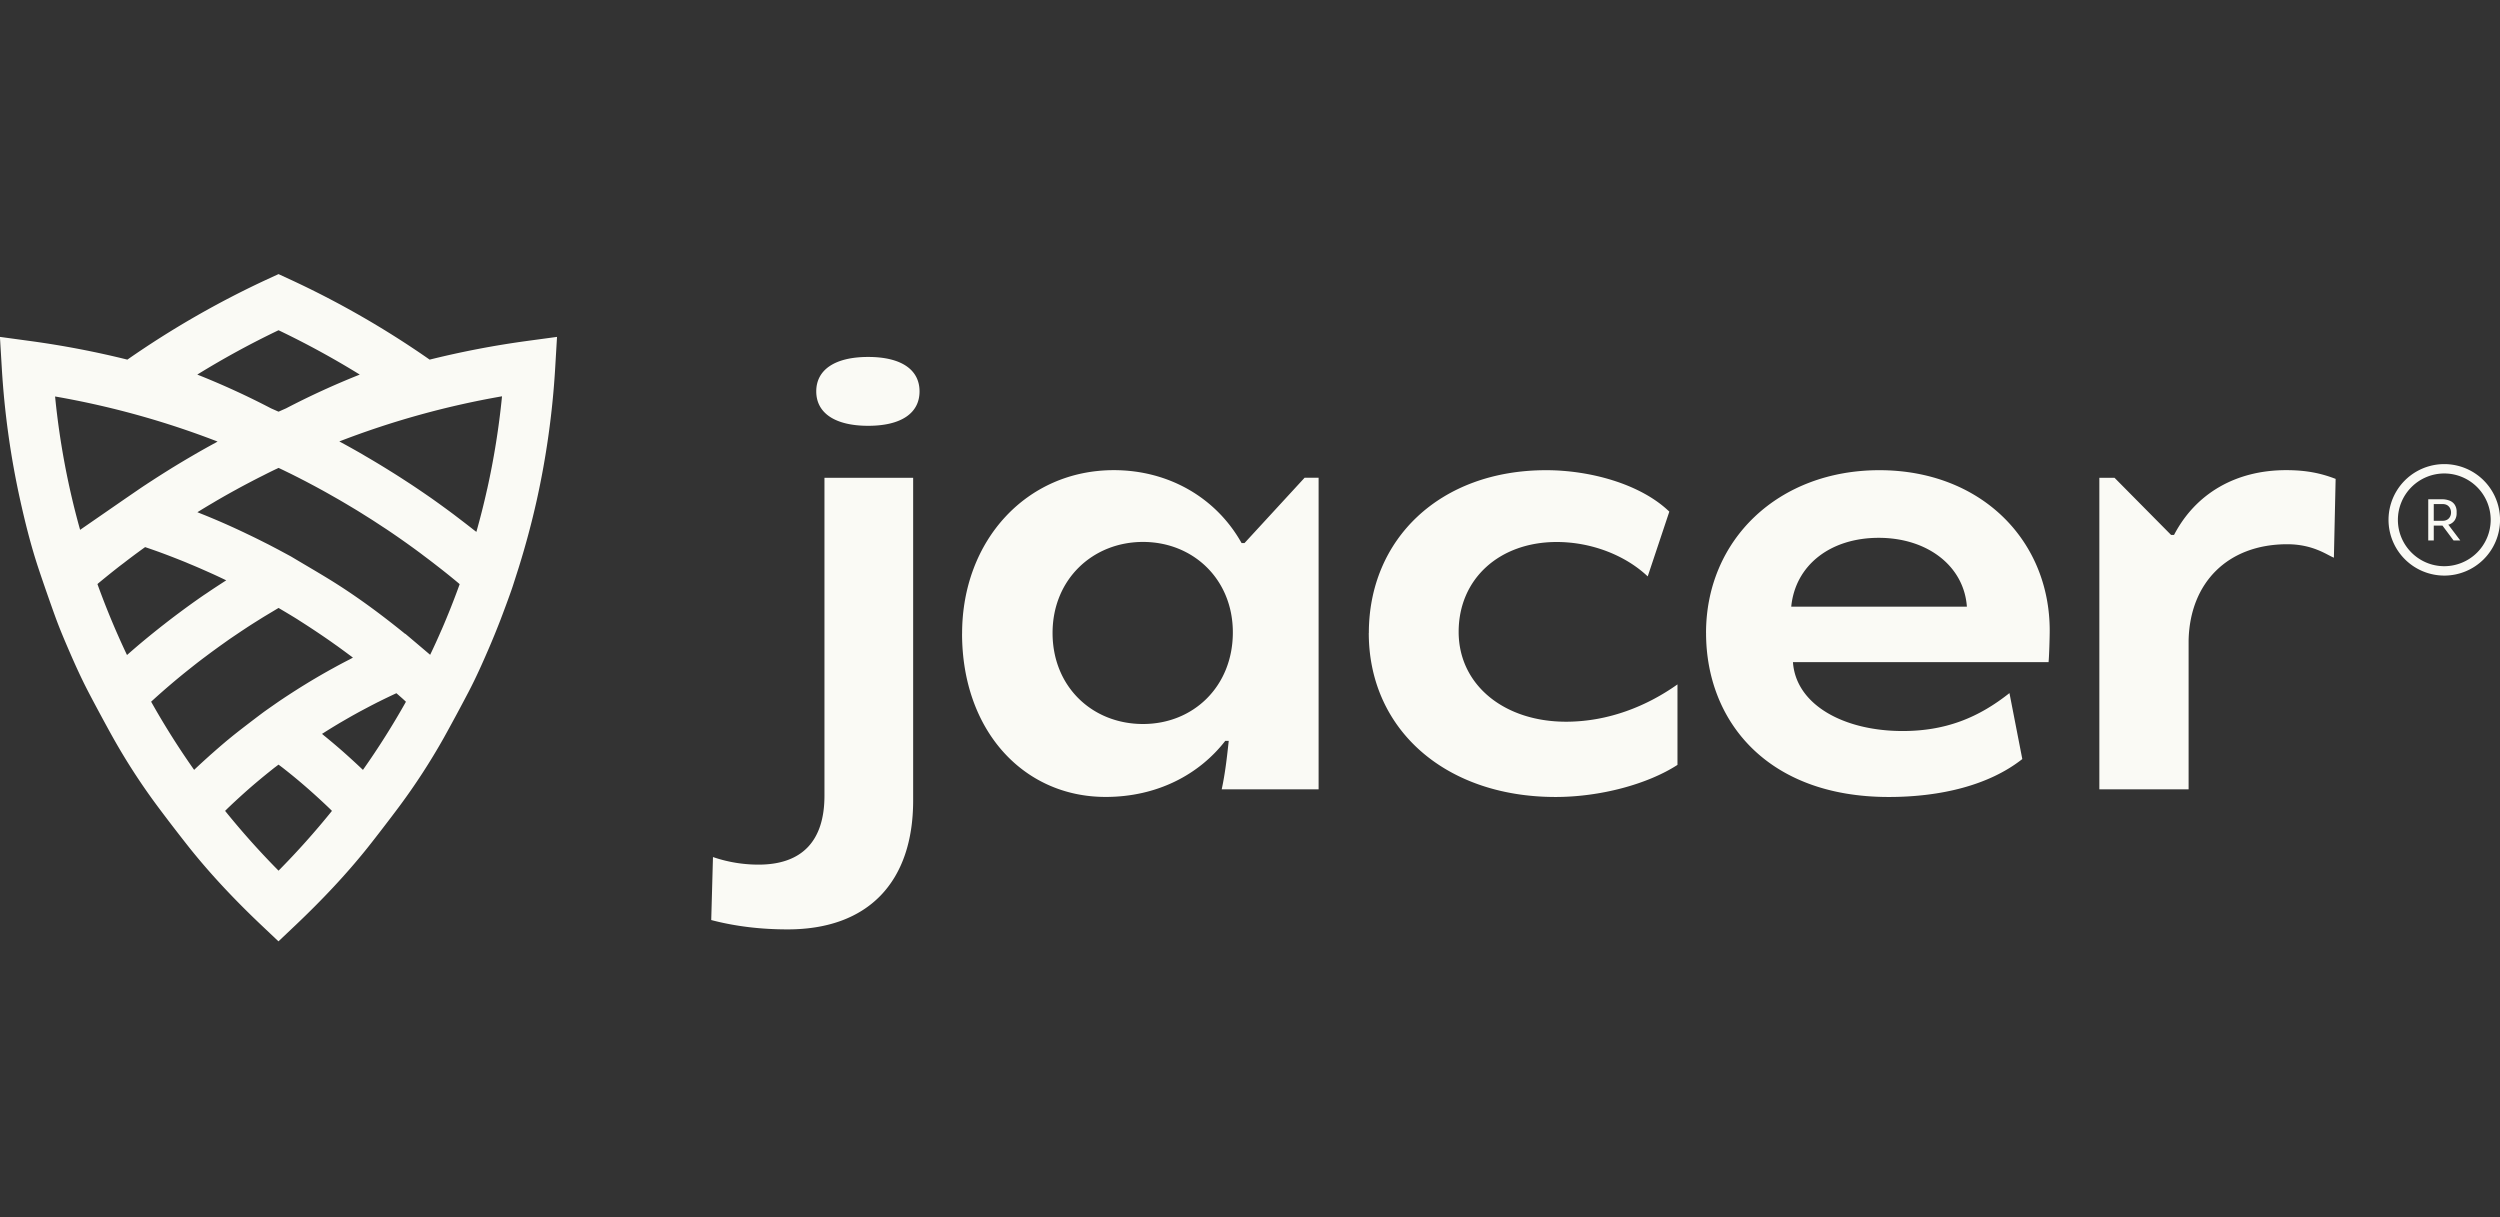 <svg xmlns="http://www.w3.org/2000/svg" width="115" height="56" fill="none"><rect width="100%" height="100%" fill="#333333" stroke="none"/><g clip-path="url(#a)"><g fill="#FAFAF5" clip-path="url(#b)"><path d="M112.437 26.477a2.567 2.567 0 0 1-2.565-2.563 2.565 2.565 0 0 1 5.13 0 2.565 2.565 0 0 1-2.565 2.563Zm0-4.697a2.136 2.136 0 0 0-2.134 2.132c0 1.175.957 2.133 2.134 2.133a2.137 2.137 0 0 0 2.135-2.133 2.137 2.137 0 0 0-2.135-2.132Z"/><path d="m113.173 24.861-.551-.727c.018-.006.039-.008.056-.015a.505.505 0 0 0 .241-.191.587.587 0 0 0 .086-.334v-.04a.587.587 0 0 0-.086-.334.497.497 0 0 0-.241-.192.976.976 0 0 0-.361-.062h-.618v1.895h.254v-.682h.364l.036-.002.51.684h.31Zm-1.22-1.674h.411c.08 0 .146.018.205.05.055.034.101.08.131.138a.42.42 0 0 1 .047.198.4.4 0 0 1-.047.198.336.336 0 0 1-.131.135.406.406 0 0 1-.205.05h-.411v-.769Zm-87.737-7.499a42.026 42.026 0 0 0-4.452.855 42.112 42.112 0 0 0-6.462-3.708l-.49-.226-.491.226a42.474 42.474 0 0 0-6.462 3.708 41.968 41.968 0 0 0-4.452-.854l-1.41-.192.085 1.42c.12 2.05.406 4.1.848 6.094.232 1.046.494 2.09.828 3.1.198.599.611 1.789.83 2.38.177.476.375.945.577 1.412.276.639.564 1.278.887 1.9.28.54.856 1.61 1.153 2.139a29.417 29.417 0 0 0 2.057 3.167 86.761 86.761 0 0 0 1.444 1.879c1.01 1.265 2.13 2.444 3.296 3.55l.807.764.807-.764c1.166-1.108 2.287-2.285 3.297-3.55.37-.463 1.09-1.403 1.444-1.879a29.683 29.683 0 0 0 2.057-3.167 97.36 97.36 0 0 0 1.153-2.14c.323-.62.611-1.262.886-1.9.203-.466.394-.937.577-1.41 0 0 .463-1.216.59-1.63l.24-.75c.317-1.016.597-2.055.83-3.101.442-1.993.729-4.043.849-6.094l.084-1.42-1.41.191h.003Zm-1.808 6.815c-.146.66-.312 1.317-.495 1.965-.045-.037-.094-.071-.14-.108a46.81 46.81 0 0 0-.651-.503c-.106-.08-.211-.162-.317-.241a50.159 50.159 0 0 0-.983-.713l-.028-.019a49.591 49.591 0 0 0-.891-.605l-.297-.193a31.487 31.487 0 0 0-.667-.424 38.767 38.767 0 0 0-1.132-.682l-.14-.084a42.659 42.659 0 0 0-1.058-.59 39.466 39.466 0 0 1 7.484-2.076 35.946 35.946 0 0 1-.683 4.27l-.002.003Zm-5.713 12.91-.008-.006a36.455 36.455 0 0 0-.947-.867 29.69 29.69 0 0 0-.848-.714c-.026-.022-.051-.046-.08-.067l.072-.045c.223-.142.45-.282.677-.418.082-.05.166-.097.25-.146.179-.103.357-.207.538-.306.09-.05.18-.1.271-.148.19-.101.379-.202.57-.3.076-.038.15-.079.228-.115.265-.134.532-.26.8-.386l.018-.006.222.194c.036.032.073.064.11.099.036.032.07.066.105.099a36.177 36.177 0 0 1-1.978 3.135v-.002Zm-6.214-1.38c-.312.26-.613.526-.697.6-.058.051-.118.103-.177.157-.225.202-.45.408-.67.617l-.007.007a36.218 36.218 0 0 1-1.978-3.136c.024-.021.045-.043.07-.064a32.761 32.761 0 0 1 1.73-1.47c.139-.11.277-.221.419-.329.081-.062.163-.125.245-.185.13-.097.258-.194.39-.29l.264-.192.381-.271c.09-.065.183-.127.275-.19l.383-.258.28-.185c.13-.084.26-.168.392-.25l.277-.174c.136-.084.274-.165.41-.247l.268-.161.078-.046c.021.013.043.024.062.037.271.16.54.32.807.486l.088.058a38.967 38.967 0 0 1 .958.627c.178.12.357.243.533.367.09.065.183.13.274.194.178.13.357.26.533.392a4 4 0 0 1 .166.125c-.05.025-.1.053-.149.08-.256.13-.51.264-.761.404-.078.043-.155.084-.23.127a30.353 30.353 0 0 0-1.083.637c-.256.157-.51.32-.762.484-.081.053-.161.105-.243.161a8.7 8.7 0 0 0-.187.125s-.523.363-.695.488a73.04 73.04 0 0 0-.805.611c-.353.272-.56.433-.841.667l.002-.004Zm-4.64-3.904a36.703 36.703 0 0 1-1.359-3.262l.077-.067c.317-.26.635-.518.962-.772l.188-.142c.27-.21.544-.413.822-.616l.144-.103a28.548 28.548 0 0 1 .981.35c.29.11.58.224.867.34.073.03.146.063.22.093.215.088.428.18.64.274l.304.135c.187.084.372.17.557.258l.162.078-.142.092c-.25.162-.5.325-.745.493-.064.043-.131.086-.196.131a37.436 37.436 0 0 0-1.095.788c-.236.176-.469.353-.701.536-.082.062-.162.127-.241.189-.289.23-.575.463-.857.7a45.67 45.67 0 0 0-.587.507v-.002Zm14.47-1.158c-.166.385-.34.768-.524 1.15l-.59-.5-.552-.467-.009.004c-1.11-.901-2.263-1.755-3.481-2.504-.586-.36-1.182-.704-1.771-1.057l-.579-.312-.368-.193c-.095-.05-.19-.097-.284-.144a29.326 29.326 0 0 0-.712-.351c-.097-.045-.192-.093-.289-.138a33.056 33.056 0 0 0-1.966-.854c-.037-.015-.071-.03-.106-.043.043-.028.089-.054.132-.082.189-.116.378-.23.57-.342.094-.056.187-.112.282-.166.27-.157.546-.312.822-.462l.038-.022c.289-.157.58-.31.87-.46.092-.048.187-.095.281-.142.2-.102.403-.203.605-.3l.02-.008c.036-.017.075-.035.111-.054.04.017.08.034.119.054l.051.024c.112.053.224.11.336.163.144.071.288.144.433.217.111.059.223.114.333.172l.426.226.332.181c.142.078.281.157.421.237l.33.187c.14.082.28.164.42.248l.32.191c.142.086.284.174.424.263l.305.191c.153.097.303.198.456.297.086.058.175.114.26.17a40.01 40.01 0 0 1 1.479 1.041c.082.06.161.12.24.181.18.134.356.267.53.403l.265.206a32.792 32.792 0 0 1 .749.605l.105.09a35.773 35.773 0 0 1-.835 2.107v-.007ZM9.075 17.231a39.813 39.813 0 0 1 3.738-2.04 39.815 39.815 0 0 1 3.737 2.04 36.53 36.53 0 0 0-3.393 1.554c-.114.05-.226.099-.338.15h-.012l-.338-.15a36.27 36.27 0 0 0-3.393-1.554Zm.942 3.077c-.03.015-.058.033-.088.05a36.311 36.311 0 0 0-1.09.613c-.285.166-.567.334-.848.506-.1.06-.196.122-.295.183-.23.144-.46.29-.689.439-.092.06-.187.12-.28.183-.148.096-.294.195-.44.296l-.485.332-2.117 1.463a35.668 35.668 0 0 1-1.151-6.135 39.43 39.43 0 0 1 7.483 2.077v-.007Zm2.796 19.743a36.357 36.357 0 0 1-2.458-2.75c.041-.041.08-.082.12-.12.059-.057.12-.113.177-.169.252-.236.508-.47.768-.699l.095-.084c.284-.245.572-.486.865-.72l.202-.162c.076-.06.155-.116.23-.174.076.058.155.114.23.174a25.22 25.22 0 0 1 1.067.882l.096.084a31.613 31.613 0 0 1 .942.865c.043.04.082.082.123.123a36.378 36.378 0 0 1-2.457 2.75Zm19.904 2.272.08-2.899a6.439 6.439 0 0 0 2.094.349c2.014 0 3.034-1.1 3.034-3.168V21.978h4.08V36.82c0 3.757-2.069 5.932-5.772 5.932-1.207 0-2.388-.133-3.516-.43Zm4.831-24.32c0-.994.858-1.583 2.388-1.583 1.53 0 2.363.59 2.363 1.584 0 .994-.833 1.583-2.363 1.583s-2.388-.59-2.388-1.583Zm6.709 11.14c0-4.295 2.98-7.516 6.978-7.516 2.55 0 4.723 1.289 5.879 3.355h.133l2.765-3.006h.644v14.332h-4.457c.162-.75.241-1.476.323-2.227h-.161c-1.207 1.556-3.14 2.578-5.502 2.578-3.785 0-6.604-3.06-6.604-7.516h.002Zm12.454-.054c0-2.442-1.824-4.16-4.133-4.16s-4.16 1.718-4.16 4.188c0 2.47 1.825 4.187 4.16 4.187 2.334 0 4.133-1.745 4.133-4.213v-.002Zm6.256.028c0-4.295 3.246-7.488 8.159-7.488 1.986 0 4.32.617 5.663 1.906l-.994 2.98c-1.02-.966-2.578-1.583-4.187-1.583-2.63 0-4.51 1.691-4.51 4.133 0 2.443 2.094 4.134 4.938 4.134 1.96 0 3.731-.725 5.128-1.717v3.703c-1.369.886-3.544 1.476-5.61 1.476-5.074 0-8.59-3.114-8.59-7.542l.003-.002Zm15.511 0c0-4.295 3.33-7.488 7.973-7.488s7.836 3.193 7.836 7.38c0 .295-.026 1.207-.053 1.45H82.476c.134 1.96 2.335 3.168 5.046 3.168 1.986 0 3.49-.617 4.913-1.745l.591 3.034c-1.53 1.207-3.757 1.745-6.147 1.745-5.61 0-8.4-3.516-8.4-7.542v-.002Zm11.999-1.21c-.134-1.878-1.825-3.167-4.054-3.167-2.23 0-3.84 1.261-4.026 3.168h8.08Zm6.093-5.929h.698l2.603 2.63h.134c.994-1.907 2.844-2.981 5.153-2.981.912 0 1.584.133 2.281.402l-.08 3.624c-.295-.108-.94-.618-2.147-.618-2.737 0-4.482 1.771-4.536 4.429v6.844H96.57v-14.33Z"/></g></g><defs><clipPath id="a"><path fill="#fff" d="M0 0h115v56H0z"/></clipPath><clipPath id="b"><path fill="#fff" d="M0 12.61h115V43.3H0z"/></clipPath></defs></svg>